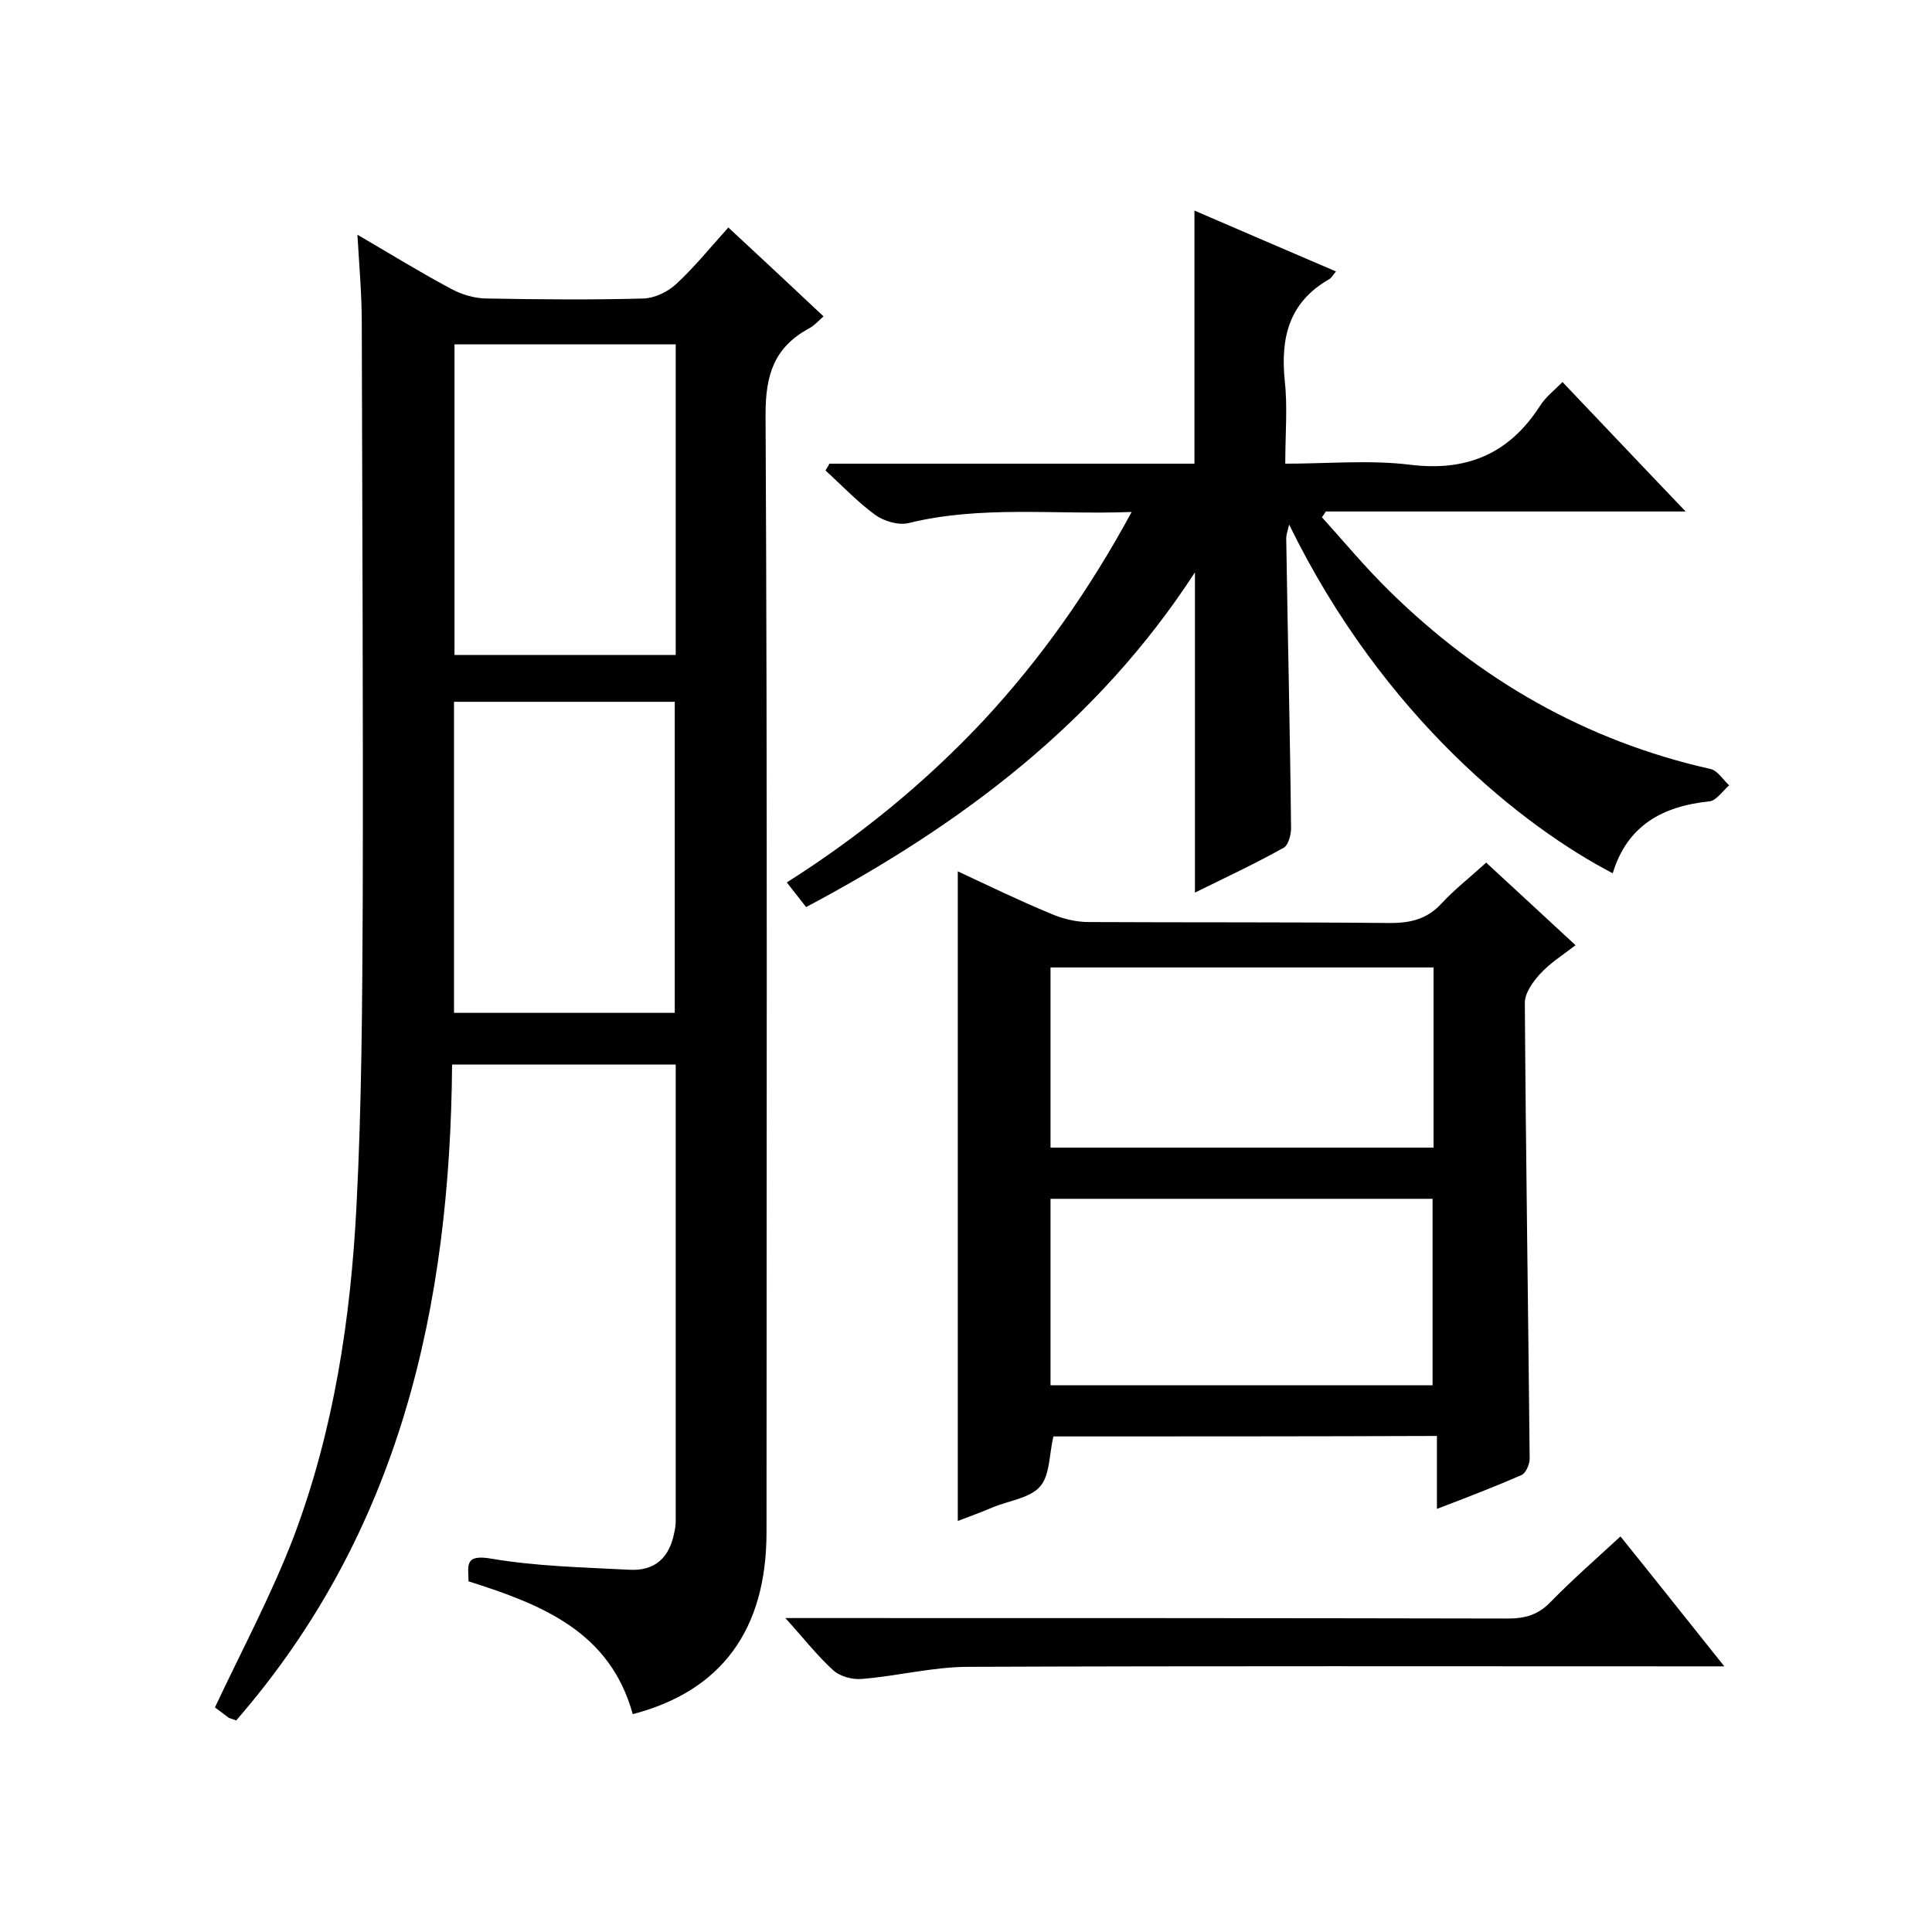 <svg enable-background="new 0 0 400 400" viewBox="0 0 400 400" xmlns="http://www.w3.org/2000/svg"><path d="m48.9 356.2c-1-.4-1.3-.4-1.6-.6-1.2-.9-2.4-1.8-2.8-2.1 5.6-11.9 11.7-23.3 16.3-35.3 8.3-22 11.8-45.1 13-68.4 1.1-21.1 1.2-42.3 1.3-63.4.1-39.8-.1-79.7-.2-119.5 0-5.8-.5-11.6-.9-18.3 6.9 4 13 7.8 19.4 11.2 2.2 1.2 4.9 2 7.4 2 10.8.2 21.7.3 32.5 0 2.3-.1 5-1.4 6.7-3 3.8-3.5 7-7.5 10.8-11.7 6.7 6.2 13.1 12.2 19.7 18.4-1.1 1-2 2-3.2 2.6-7 3.9-8.8 9.5-8.8 17.6.4 77.2.2 154.3.2 231.5 0 20.2-9.3 32.9-27.7 37.7-4.7-17.1-18.8-22.7-34-27.5 0-3.1-1-5.7 4.7-4.7 9.4 1.6 19 1.8 28.6 2.3 5.3.3 8.3-2.5 9.3-7.7.2-.8.3-1.7.3-2.5 0-31.3 0-62.6 0-94.4-15.4 0-30.6 0-46.3 0-.4 49.9-10.7 96.7-44.7 135.8zm91-284.9c-15.4 0-30.6 0-45.8 0v64.3h45.8c0-21.6 0-42.8 0-64.3zm-45.9 138.4h45.7c0-21.7 0-43 0-64.4-15.4 0-30.5 0-45.7 0z"/><path d="m166.9 187.8c-1.5-1.9-2.6-3.3-4-5.1 15-9.5 28.6-20.6 40.7-33.5 11.9-12.8 21.9-27 30.7-43.2-15.9.6-31.2-1.4-46.2 2.3-2.1.5-5.1-.4-6.9-1.7-3.7-2.7-6.9-6.1-10.3-9.2.3-.5.6-.9.8-1.4h75.6c0-17.6 0-34.7 0-52.4 9.7 4.2 19.3 8.3 29.3 12.6-.6.7-.9 1.3-1.4 1.6-8.4 4.8-10.1 12.2-9.2 21.1.6 5.4.1 10.9.1 17.1 8.8 0 17.4-.8 25.7.2 11.8 1.5 20.6-2.2 27-12.1 1.1-1.8 2.9-3.2 4.7-5 8.3 8.7 16.5 17.4 25.5 26.8-25.5 0-50 0-74.5 0-.3.4-.5.8-.8 1.2 4.6 5.1 9 10.4 13.9 15.2 18.7 18.4 40.7 31.1 66.5 36.9 1.5.3 2.6 2.2 3.9 3.4-1.3 1.1-2.6 3.1-4 3.3-9.8 1-17.1 5-20.1 14.9-18.1-9.4-47.4-32.1-67-72.2-.3 1.3-.6 2.1-.6 2.9.3 20 .8 40 1 60 0 1.4-.6 3.5-1.5 4-5.9 3.3-12.1 6.2-18.4 9.3 0-22.1 0-43.7 0-66.3-20.2 31.1-48.3 52.2-80.5 69.3z"/><path d="m218.1 297.4c-.9 3.7-.7 8.1-2.8 10.4-2.1 2.4-6.5 2.9-9.8 4.3-2.4 1-4.8 1.9-7.2 2.8 0-45 0-89.5 0-134.5 6.2 2.9 12.6 6 19.1 8.7 2.5 1.1 5.3 1.8 8 1.8 20.8.1 41.7 0 62.5.2 4.3 0 7.7-.9 10.6-4.1 2.7-2.9 5.9-5.4 9.2-8.4 6.1 5.6 12 11.1 18.5 17.1-2.6 2-5.3 3.7-7.3 5.9-1.5 1.6-3.2 4-3.2 6 .2 31.5.7 62.9 1 94.4 0 1.2-.8 3-1.7 3.4-5.5 2.4-11.2 4.6-17.5 7 0-5.3 0-10 0-15.1-27.1.1-53.5.1-79.4.1zm-.6-49.2v38.6h79.1c0-13 0-25.7 0-38.6-26.4 0-52.5 0-79.1 0zm0-10.6h79.3c0-12.6 0-24.9 0-37.3-26.6 0-52.9 0-79.3 0z"/><path d="m335.5 318.1c7.1 8.8 13.9 17.4 21.5 26.9-2.6 0-4.3 0-6 0-50.2 0-100.3-.1-150.5.1-7.3 0-14.6 1.9-22 2.5-2 .2-4.6-.5-6-1.8-3.3-3-6.1-6.6-9.9-10.8h6.1c47.8 0 95.7 0 143.5.1 3.6 0 6.3-.8 8.8-3.4 4.5-4.6 9.4-8.9 14.5-13.6z"/></svg>